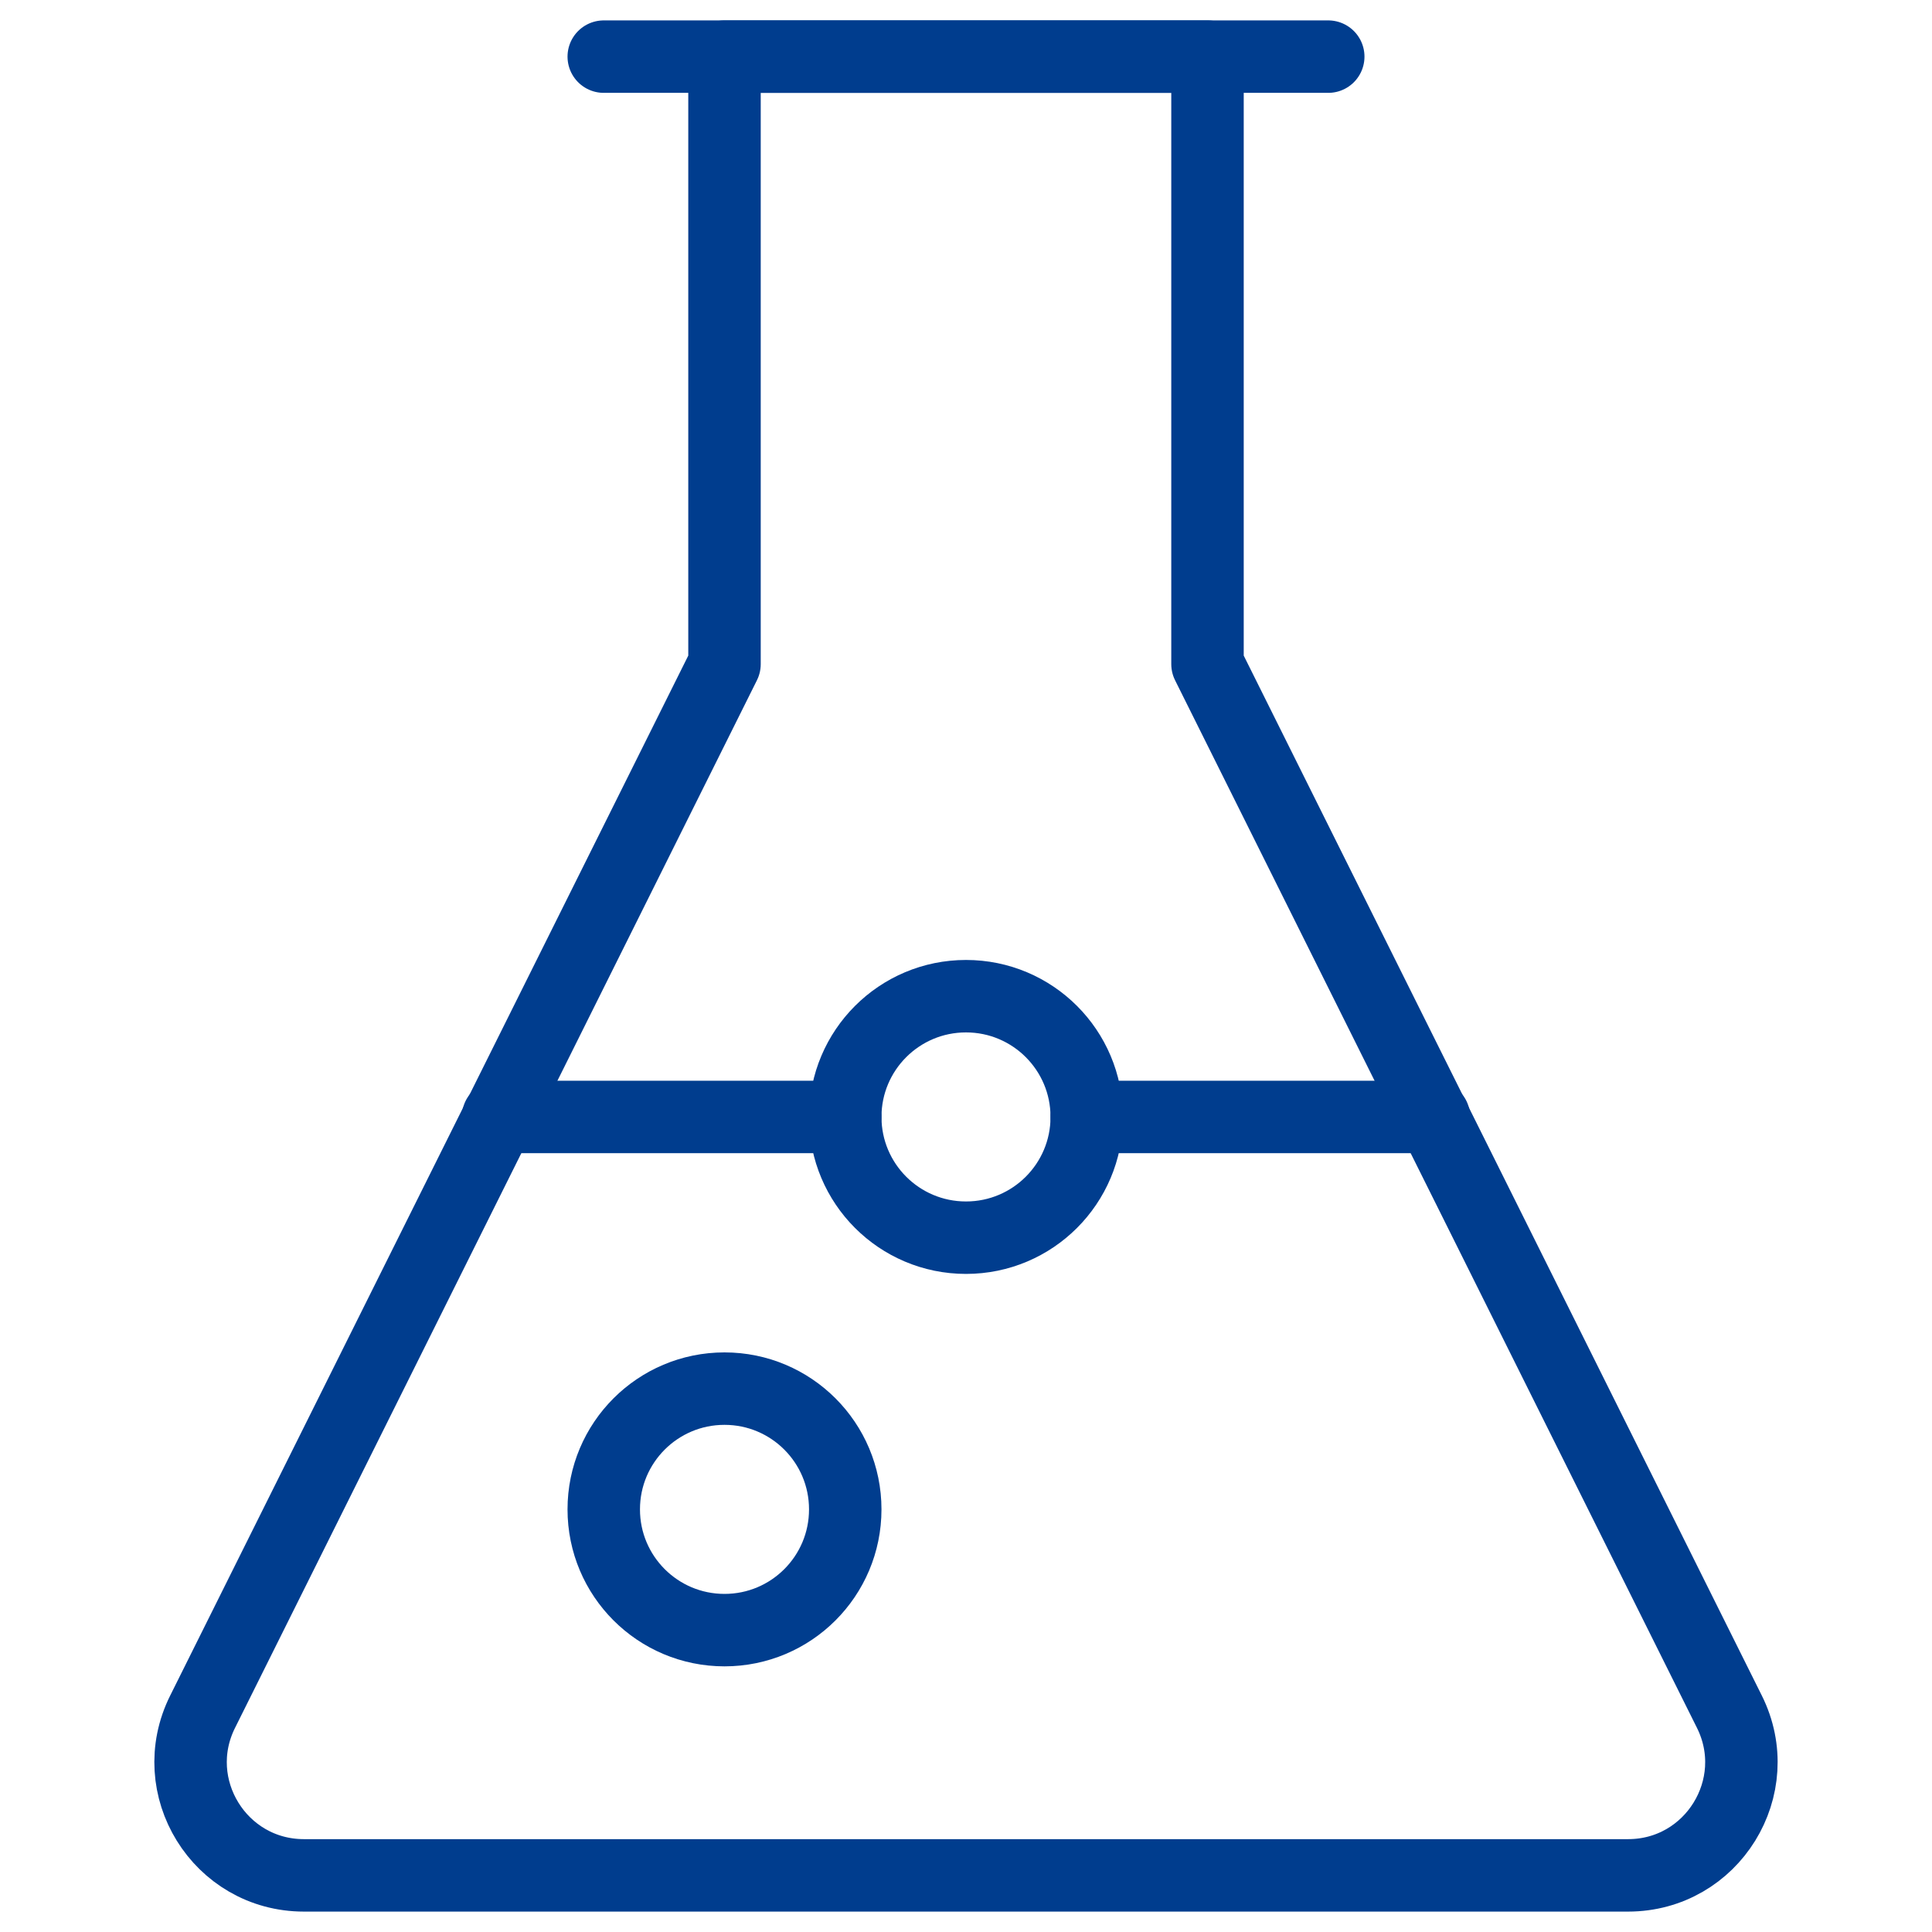 <svg width="32" height="32" viewBox="0 0 32 32" fill="none" xmlns="http://www.w3.org/2000/svg">
<path d="M20 11V0.938H12V11L3.357 28.349C2.733 29.596 3.64 31.062 5.034 31.062H26.966C28.36 31.062 29.266 29.596 28.643 28.349L20 11Z" stroke="#003D8E" stroke-width="1.2" stroke-miterlimit="10" stroke-linecap="round" stroke-linejoin="round"/>
<path d="M10 0.938H22" stroke="#003D8E" stroke-width="1.2" stroke-miterlimit="10" stroke-linecap="round" stroke-linejoin="round"/>
<path d="M14 25C14 26.105 13.105 27 12 27C10.895 27 10 26.105 10 25C10 23.895 10.895 23 12 23C13.105 23 14 23.895 14 25Z" stroke="#003D8E" stroke-width="1.2" stroke-miterlimit="10" stroke-linecap="round" stroke-linejoin="round"/>
<path d="M18 18.5C18 19.605 17.105 20.5 16 20.5C14.895 20.5 14 19.605 14 18.5C14 17.395 14.895 16.5 16 16.5C17.105 16.5 18 17.395 18 18.5Z" stroke="#003D8E" stroke-width="1.2" stroke-miterlimit="10" stroke-linecap="round" stroke-linejoin="round"/>
<path d="M14 18.5H8.25" stroke="#003D8E" stroke-width="1.2" stroke-miterlimit="10" stroke-linecap="round" stroke-linejoin="round"/>
<path d="M23.75 18.5H18" stroke="#003D8E" stroke-width="1.2" stroke-miterlimit="10" stroke-linecap="round" stroke-linejoin="round"/>
</svg>
